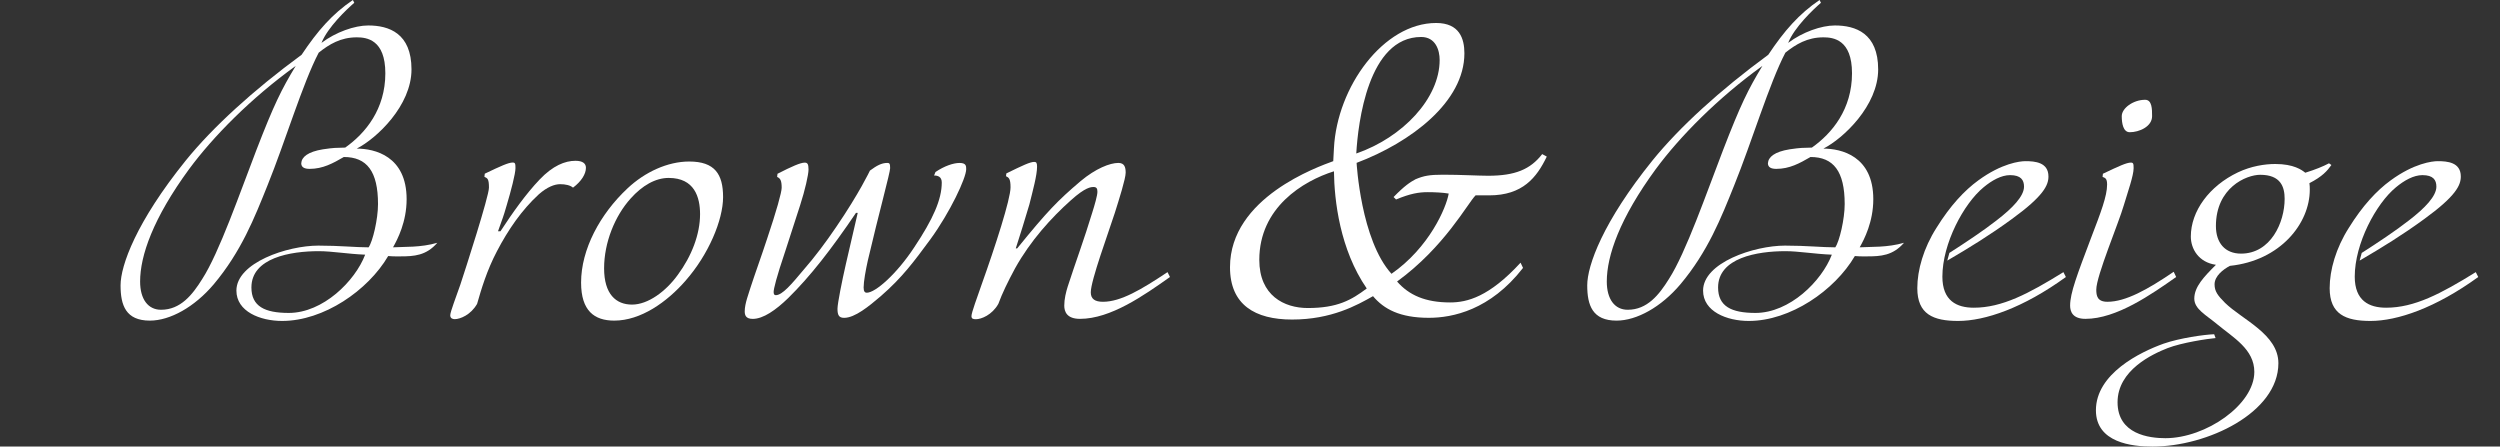 <?xml version="1.0" encoding="UTF-8"?><svg id="_レイヤー_2" xmlns="http://www.w3.org/2000/svg" viewBox="0 0 836.28 149.38"><rect x="0" y="0" width="836.28" height="149.38" fill="#333333" stroke="none"/><defs><style>.cls-1{fill:none;}.cls-1,.cls-2{stroke-width:0px;}.cls-2{fill:#fff;}</style></defs><g id="design"><rect class="cls-1" y="44.41" width="836.28" height="16.9"/><path class="cls-2" d="M133.93,85.77c-1.98,0-3.03,0-4.08-.12-6.77,11.55-21.59,21.71-35.48,21.71-7.35,0-15.29-3.15-15.29-10.15,0-9.34,17.04-15.05,27.42-15.05,7.12,0,12.49.58,16.8.58,1.4-1.98,3.15-9.45,3.15-14.47,0-10.97-3.73-15.75-11.44-15.75-3.62,2.1-7,3.97-11.44,3.97-1.63,0-2.8-.47-2.8-1.87.12-2.1,2.22-3.85,7.24-4.67,3.97-.58,4.08-.47,7.47-.58,6.77-4.78,13.42-12.84,13.42-24.86,0-11.32-6.3-12.02-9.57-12.02-5.37,0-9.22,2.33-12.72,5.13-5.37,10.27-11.2,29.76-17.15,44.46-4.32,10.74-8.75,22.06-17.97,33.03-6.42,7.59-14.59,12.14-21.36,12.14-8.05,0-9.8-5.13-9.8-11.79s5.25-21.24,21.82-41.78c8.99-11.09,22.52-23.46,38.74-35.36,5.37-8.05,10.27-13.65,17.15-18.32l.47.93c-2.57,2.22-8.87,8.17-10.97,13.42,4.78-3.62,11.09-5.83,15.64-5.83,6.89,0,14.47,2.57,14.47,14.7s-11.67,23.11-18.32,26.49c5.95,0,16.69,2.45,16.69,16.92,0,7.59-3.03,13.42-4.55,16.1,3.73-.23,9.22.12,14.82-1.52-3.73,4.32-7.82,4.55-12.37,4.55ZM63.32,56.48c-12.14,16.57-16.45,29.06-16.45,37.69,0,5.95,2.68,9.45,7,9.45,6.54,0,10.5-5.02,13.77-10.27,5.72-8.87,12.6-28.82,18.09-43.06,5.95-15.4,8.4-20.31,13.19-28.24-15.05,10.85-27.66,23.69-35.59,34.43ZM106.62,84.02c-9.45,0-22.52,2.22-22.52,12.14,0,6.3,4.43,8.52,12.49,8.52,11.44,0,22.17-10.62,25.56-19.49-5.83-.23-11.09-1.17-15.52-1.17Z"/><path class="cls-2" d="M191.69,62.78c-.93-.82-2.57-1.17-4.32-1.17-1.87,0-4.32.93-7.12,3.38-5.83,5.37-10.27,11.9-14,19.02-3.38,6.42-5.25,12.72-6.65,17.62-2.1,3.73-5.72,5.13-7.47,5.13-.47,0-1.52-.12-1.52-1.28s1.98-6.19,3.38-10.27c1.63-4.9,9.57-29.52,9.57-32.44s-.47-3.15-1.52-3.62l.12-1.05c5.37-2.57,7.94-3.73,9.34-3.73.82,0,.93.35.93,1.87,0,1.87-1.52,7.7-2.92,12.37-1.28,4.43-1.17,3.73-2.92,8.75h.82c4.2-6.42,8.52-12.49,13.07-17.27,4.43-4.67,8.52-6.3,12.02-6.3,2.45,0,3.5.93,3.5,2.33,0,2.1-1.52,4.55-4.32,6.65Z"/><path class="cls-2" d="M229.39,93.83c-6.3,7.24-15.05,13.42-23.92,13.42-6.65,0-11.09-3.27-11.09-12.72,0-11.09,6.3-22.87,15.52-31.51,5.83-5.48,13.42-8.99,20.66-8.99,8.52,0,11.32,4.2,11.32,11.9s-4.9,19.26-12.49,27.89ZM223.67,59.52c-4.43,0-8.87,2.57-12.72,6.89-5.25,5.83-8.87,14.7-8.87,23.34s3.97,12.14,9.34,12.14,11.32-4.43,15.29-9.92c4.67-6.3,7.47-13.65,7.47-20.31,0-5.72-1.87-12.14-10.5-12.14Z"/><path class="cls-2" d="M311.31,79.94c-5.6,7.59-9.45,12.84-16.69,19.14-3.97,3.38-8.64,7.24-12.25,7.24-1.75,0-2.22-.93-2.22-3.03,0-1.75,1.52-9.34,2.8-14.94l3.97-17.15h-.58c-8.29,12.25-15.29,21.24-22.64,28.47-4.2,4.08-8.4,7-11.9,7-2.45,0-2.68-1.4-2.68-2.57,0-2.57,1.4-6.07,1.98-8.05,1.4-4.32,3.73-10.74,5.48-16.1,3.15-9.34,4.9-15.64,4.9-17.15,0-2.45-.47-3.15-1.52-3.62l.12-1.05c4.78-2.45,7.7-3.73,9.1-3.73.93,0,1.28.47,1.28,2.33,0,1.63-1.17,6.89-2.8,11.9-.93,2.68-2.8,8.87-5.02,15.52-2.92,8.64-3.85,12.49-3.85,13.54,0,.7.23,1.05.7,1.05,2.22,0,5.25-3.62,9.45-8.64,3.38-3.85,7.35-9.1,10.74-14.12,7.82-11.44,11.32-18.91,11.32-18.91,2.22-1.63,3.85-2.57,5.83-2.57.7,0,.93.23.93,1.75s-3.85,15.4-7.47,30.93c-.7,3.15-1.4,7-1.4,8.99,0,1.4.47,1.75,1.05,1.75,2.92,0,10.04-6.3,15.87-15.17,6.3-9.45,9.22-15.99,9.22-21.71,0-1.98-1.4-2.33-2.57-2.33l.47-1.17c2.92-1.98,5.95-3.03,8.05-3.03,2.22,0,2.22,1.05,2.22,2.1,0,2.92-5.37,14.35-11.9,23.34Z"/><path class="cls-2" d="M391.37,92.66c-8.75,6.19-19.84,14-30.11,14-4.43,0-5.25-2.45-5.25-4.43,0-2.22.58-4.55,1.17-6.42,2.45-7.59,5.6-16.1,8.17-24.62.82-2.57,1.75-5.83,1.75-7,0-1.05-.23-1.63-1.28-1.63-.82,0-2.68,0-7.59,4.43-6.54,5.83-13.54,13.54-18.67,22.76-2.45,4.55-4.32,8.4-5.6,11.9-2.1,3.73-5.72,5.13-7.47,5.13-.93,0-1.52-.12-1.52-1.05,0-1.17,1.98-6.42,3.38-10.5,4.55-12.72,9.69-28.59,9.69-32.56,0-2.92-.58-3.27-1.52-3.73l.12-.93c5.48-2.68,7.94-3.85,9.34-3.85.7,0,.93.35.93,1.63,0,2.8-1.4,7.94-2.57,12.6-.82,2.92-3.73,12.25-4.55,14.7h.47c10.04-12.37,13.54-15.99,21.24-22.52,5.02-4.2,9.8-6.07,12.6-6.07,2.1,0,2.45,1.52,2.45,3.27,0,1.98-2.22,8.99-3.62,13.42-2.22,6.89-8.05,22.64-8.05,26.61,0,2.22,1.4,3.15,4.08,3.15,5.95,0,12.84-4.08,21.59-9.92l.82,1.63Z"/><path class="cls-2" d="M517.41,52.4c-3.38,7-8.05,12.95-19.26,12.95h-4.55c-2.68,2.68-10.39,17.27-26.26,28.82,3.97,4.55,9.45,7,17.74,7,5.72,0,13.07-1.87,23.57-13.3l.82,1.75c-10.97,14.12-23.57,16.69-31.51,16.69-9.69,0-15.05-2.92-18.67-7.24-5.37,3.03-13.89,7.82-27.07,7.82-12.37,0-20.77-4.9-20.77-17.5,0-23.34,29.52-33.61,34.54-35.48l.23-4.32c1.05-20.54,16.57-41.9,34.19-41.9,7.82,0,9.45,5.25,9.45,10.15,0,16.22-17.85,29.76-36.06,36.64,0,0,1.4,25.79,11.67,37.11,12.6-8.75,18.32-22.06,19.14-26.84-1.98-.35-4.9-.47-7-.47-3.03,0-5.83.47-10.62,2.45l-.82-.82c3.62-3.73,5.6-5.02,7.35-5.95,2.8-1.17,4.67-1.52,9.22-1.52,5.95,0,11.79.35,15.05.35,8.99,0,14.12-2.1,18.09-7.24l1.52.82ZM446.22,57.3c-10.39,3.27-24.97,12.14-24.97,29.64,0,11.9,8.29,16.1,16.22,16.1,9.92,0,14.59-2.68,19.72-6.54-8.99-13.07-10.85-29.41-10.97-39.21ZM475.4,12.37c-17.74,0-21.12,28.71-21.71,38.98,15.52-5.37,27.89-18.44,27.89-31.28,0-3.38-1.4-7.7-6.19-7.7Z"/><path class="cls-2" d="M624.55,85.77c-1.98,0-3.03,0-4.08-.12-6.77,11.55-21.59,21.71-35.48,21.71-7.35,0-15.29-3.15-15.29-10.15,0-9.34,17.04-15.05,27.42-15.05,7.12,0,12.49.58,16.8.58,1.4-1.98,3.15-9.45,3.15-14.47,0-10.97-3.73-15.75-11.44-15.75-3.62,2.1-7,3.97-11.44,3.97-1.63,0-2.8-.47-2.8-1.87.12-2.1,2.22-3.85,7.24-4.67,3.97-.58,4.08-.47,7.47-.58,6.77-4.78,13.42-12.84,13.42-24.86,0-11.32-6.3-12.02-9.57-12.02-5.37,0-9.22,2.33-12.72,5.13-5.37,10.27-11.2,29.76-17.15,44.46-4.32,10.74-8.75,22.06-17.97,33.03-6.42,7.59-14.59,12.14-21.36,12.14-8.05,0-9.8-5.13-9.8-11.79s5.25-21.24,21.82-41.78c8.99-11.09,22.52-23.46,38.74-35.36,5.37-8.05,10.27-13.65,17.15-18.32l.47.93c-2.57,2.22-8.87,8.17-10.97,13.42,4.78-3.62,11.09-5.83,15.64-5.83,6.89,0,14.47,2.57,14.47,14.7s-11.67,23.11-18.32,26.49c5.95,0,16.69,2.45,16.69,16.92,0,7.59-3.03,13.42-4.55,16.1,3.73-.23,9.22.12,14.82-1.52-3.73,4.32-7.82,4.55-12.37,4.55ZM553.94,56.48c-12.14,16.57-16.45,29.06-16.45,37.69,0,5.95,2.68,9.45,7,9.45,6.54,0,10.5-5.02,13.77-10.27,5.72-8.87,12.6-28.82,18.09-43.06,5.95-15.4,8.4-20.31,13.19-28.24-15.05,10.85-27.66,23.69-35.59,34.43ZM597.24,84.02c-9.45,0-22.52,2.22-22.52,12.14,0,6.3,4.43,8.52,12.49,8.52,11.44,0,22.17-10.62,25.56-19.49-5.83-.23-11.09-1.17-15.52-1.17Z"/><path class="cls-2" d="M691.07,92.66c-14.35,10.39-27.07,14.7-36.06,14.7-8.29,0-13.65-2.22-13.65-10.97,0-6.07,2.1-13.42,6.42-20.19,4.55-7.35,9.34-12.49,14-15.87,7.82-5.72,13.89-6.42,15.75-6.42,3.15,0,7.7.35,7.7,5.13,0,2.92-1.63,6.54-12.25,14.24-7.35,5.37-14,9.45-21.59,13.89l.7-2.57c5.13-3.27,11.44-7.47,15.75-10.85,5.48-4.2,9.22-8.17,9.22-11.32,0-2.22-1.05-3.85-4.67-3.85-2.92,0-6.07,1.75-8.87,4.08-6.65,5.48-13.77,18.79-13.77,29.88,0,8.05,4.78,10.39,10.5,10.39,9.45,0,18.32-4.67,29.99-11.9l.82,1.63Z"/><path class="cls-2" d="M727.95,92.66c-8.29,5.83-19.96,14-30.34,14-4.32,0-5.13-2.45-5.13-4.43,0-4.2,2.33-10.27,7-22.64,3.27-8.52,5.37-14,5.37-17.85,0-1.98-.58-2.22-1.52-2.57l.12-1.05c5.37-2.57,7.94-3.73,9.34-3.73.82,0,.93.35.93,1.87,0,2.45-1.87,7.7-3.27,12.37-1.75,6.07-9.22,23.69-9.22,28.24,0,2.1.35,4.08,3.73,4.08,6.07,0,13.42-4.08,22.17-10.04l.82,1.75ZM712.43,44.23c-2.22,0-2.68-3.03-2.68-5.37,0-2.68,3.85-5.48,7.82-5.48,2.33,0,2.33,3.15,2.33,5.48,0,3.5-4.32,5.37-7.47,5.37Z"/><path class="cls-2" d="M779.88,55.2c-1.4,1.98-3.03,3.85-7.35,6.07.12.7.12,1.52.12,2.22,0,11.2-9.8,23.69-26.72,25.44-2.22,1.17-5.13,3.38-5.13,6.19,0,2.33,1.05,3.73,3.5,6.19,5.72,5.6,17.85,10.5,17.85,20.19,0,16.57-23.81,27.89-42.13,27.89-6.77,0-18.91-1.28-18.91-12.14,0-12.25,14.82-19.49,22.64-22.29,5.37-1.87,13.54-3.03,16.92-3.15l.47,1.28c-2.68.23-11.32,1.52-16.1,3.38-5.02,1.98-16.69,7.35-16.69,18.09s10.62,12.02,15.99,12.02c13.54,0,29.76-11.2,29.76-22.17,0-7.59-7-11.44-12.49-15.99-3.62-3.03-7.59-5.02-7.59-8.52,0-3.97,3.27-7.35,7.24-11.32-5.83-.82-8.4-5.37-8.4-9.45,0-8.52,6.19-16.92,15.75-21.47,4.43-2.1,8.99-2.8,12.49-2.8,6.19,0,8.87,1.98,10.04,2.92,3.38-1.05,5.95-2.1,7.94-3.15l.82.58ZM756.07,58.47c-4.67,0-14.82,4.32-14.82,17.15,0,5.6,3.03,9.22,8.4,9.22,9.92,0,14.59-10.39,14.59-18.32,0-3.97-1.28-8.05-8.17-8.05Z"/><path class="cls-2" d="M829.01,92.66c-14.35,10.39-27.07,14.7-36.06,14.7-8.29,0-13.65-2.22-13.65-10.97,0-6.07,2.1-13.42,6.42-20.19,4.55-7.35,9.34-12.49,14-15.87,7.82-5.72,13.89-6.42,15.75-6.42,3.15,0,7.7.35,7.7,5.13,0,2.92-1.63,6.54-12.25,14.24-7.35,5.37-14,9.45-21.59,13.89l.7-2.57c5.13-3.27,11.44-7.47,15.75-10.85,5.48-4.2,9.22-8.17,9.22-11.32,0-2.22-1.05-3.85-4.67-3.85-2.92,0-6.07,1.75-8.87,4.08-6.65,5.48-13.77,18.79-13.77,29.88,0,8.05,4.78,10.39,10.5,10.39,9.45,0,18.32-4.67,29.99-11.9l.82,1.63Z"/></g></svg>